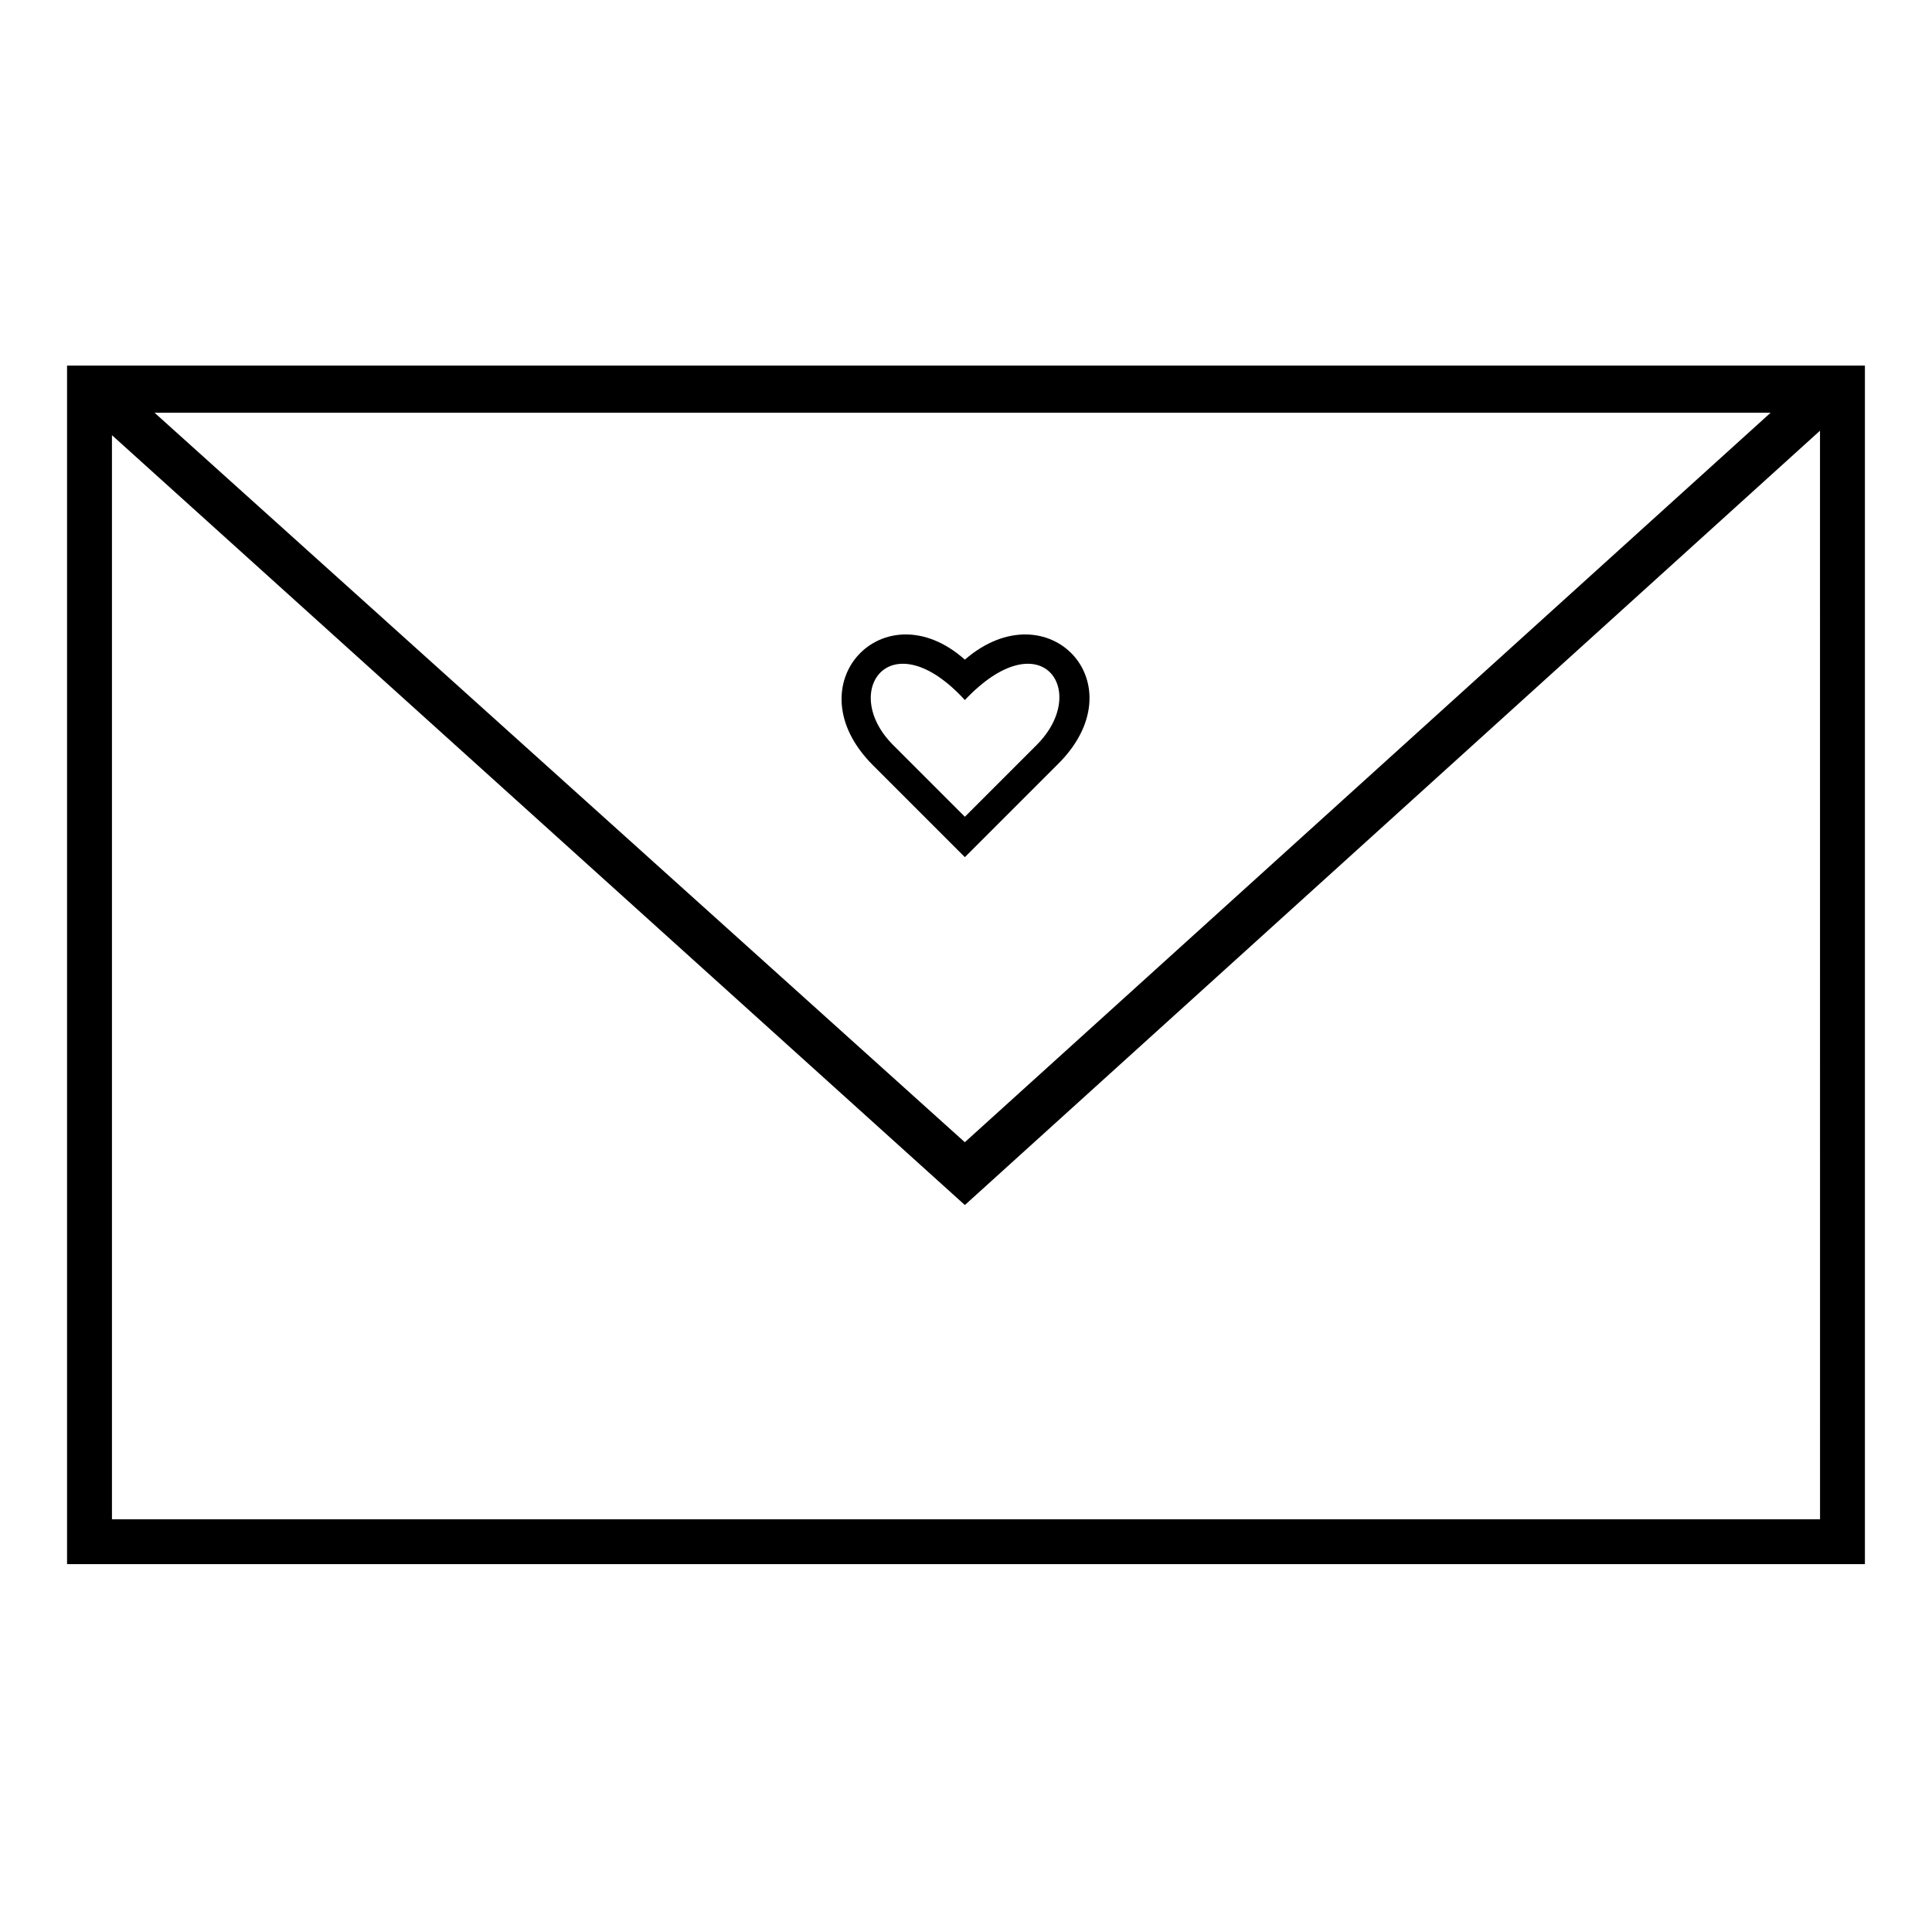 <?xml version="1.0" encoding="UTF-8"?>
<!-- Uploaded to: SVG Repo, www.svgrepo.com, Generator: SVG Repo Mixer Tools -->
<svg fill="#000000" width="800px" height="800px" version="1.1" viewBox="144 144 512 512" xmlns="http://www.w3.org/2000/svg">
 <path d="m638.22 240.89v317.63h-476.45v-317.63zm-238.52 77.922c22.008-19.035 46.395 6.543 24.387 27.957l-24.387 24.387-24.387-24.387c-21.414-21.414 2.973-46.992 24.387-27.957zm0 41.637 19.035-19.035c14.277-14.277 1.191-33.309-19.035-11.895-19.629-21.414-33.309-2.379-19.035 11.895zm226.62-102.31-226.62 205.21-226.03-204.02v287.3h452.66zm-441.36-4.758 214.73 193.32 213.54-193.32z"/>
</svg>